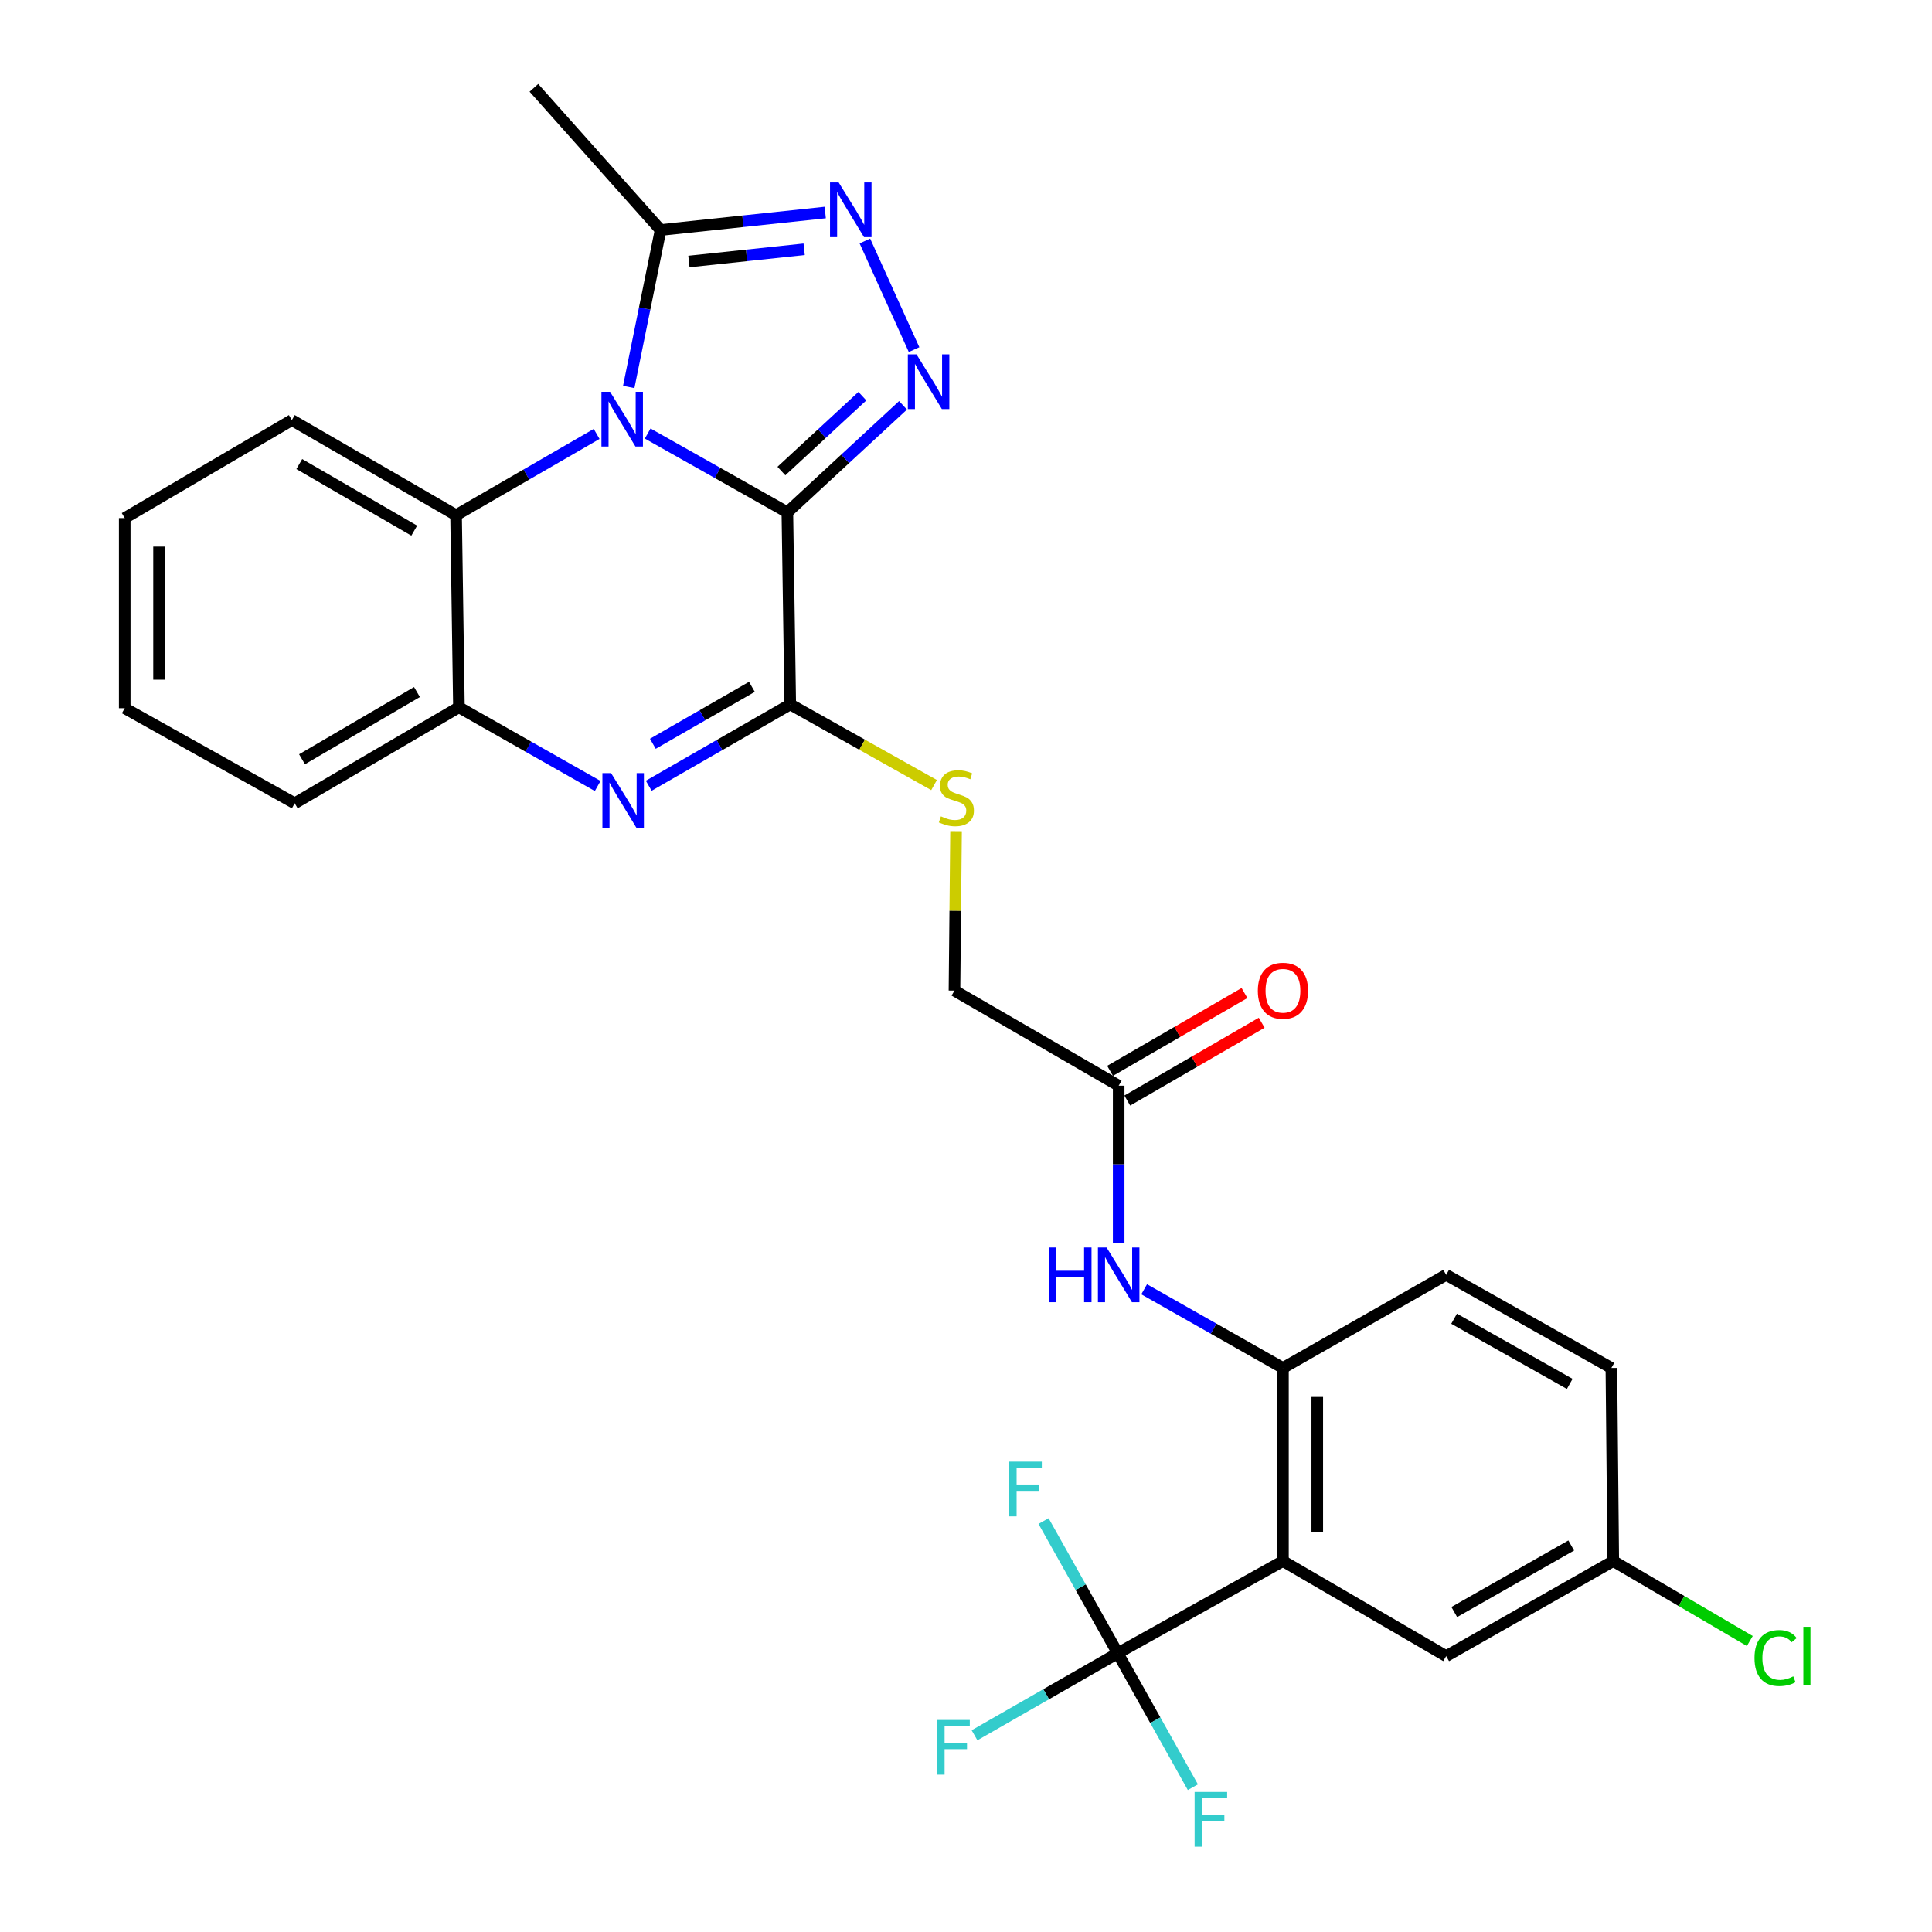 <?xml version='1.0' encoding='iso-8859-1'?>
<svg version='1.1' baseProfile='full'
              xmlns='http://www.w3.org/2000/svg'
                      xmlns:rdkit='http://www.rdkit.org/xml'
                      xmlns:xlink='http://www.w3.org/1999/xlink'
                  xml:space='preserve'
width='1000px' height='1000px' viewBox='0 0 1000 1000'>
<!-- END OF HEADER -->
<rect style='opacity:1.0;fill:#FFFFFF;stroke:none' width='1000' height='1000' x='0' y='0'> </rect>
<path class='bond-0' d='M 407.539,265.167 L 371.388,244.783' style='fill:none;fill-rule:evenodd;stroke:#000000;stroke-width:6px;stroke-linecap:butt;stroke-linejoin:miter;stroke-opacity:1' />
<path class='bond-0' d='M 371.388,244.783 L 335.237,224.4' style='fill:none;fill-rule:evenodd;stroke:#0000FF;stroke-width:6px;stroke-linecap:butt;stroke-linejoin:miter;stroke-opacity:1' />
<path class='bond-1' d='M 407.539,265.167 L 437.474,237.483' style='fill:none;fill-rule:evenodd;stroke:#000000;stroke-width:6px;stroke-linecap:butt;stroke-linejoin:miter;stroke-opacity:1' />
<path class='bond-1' d='M 437.474,237.483 L 467.409,209.8' style='fill:none;fill-rule:evenodd;stroke:#0000FF;stroke-width:6px;stroke-linecap:butt;stroke-linejoin:miter;stroke-opacity:1' />
<path class='bond-1' d='M 404.457,243.818 L 425.411,224.439' style='fill:none;fill-rule:evenodd;stroke:#000000;stroke-width:6px;stroke-linecap:butt;stroke-linejoin:miter;stroke-opacity:1' />
<path class='bond-1' d='M 425.411,224.439 L 446.366,205.061' style='fill:none;fill-rule:evenodd;stroke:#0000FF;stroke-width:6px;stroke-linecap:butt;stroke-linejoin:miter;stroke-opacity:1' />
<path class='bond-2' d='M 407.539,265.167 L 409.03,364.59' style='fill:none;fill-rule:evenodd;stroke:#000000;stroke-width:6px;stroke-linecap:butt;stroke-linejoin:miter;stroke-opacity:1' />
<path class='bond-7' d='M 325.425,200.303 L 333.673,159.675' style='fill:none;fill-rule:evenodd;stroke:#0000FF;stroke-width:6px;stroke-linecap:butt;stroke-linejoin:miter;stroke-opacity:1' />
<path class='bond-7' d='M 333.673,159.675 L 341.922,119.047' style='fill:none;fill-rule:evenodd;stroke:#000000;stroke-width:6px;stroke-linecap:butt;stroke-linejoin:miter;stroke-opacity:1' />
<path class='bond-8' d='M 308.82,224.603 L 272.441,245.63' style='fill:none;fill-rule:evenodd;stroke:#0000FF;stroke-width:6px;stroke-linecap:butt;stroke-linejoin:miter;stroke-opacity:1' />
<path class='bond-8' d='M 272.441,245.63 L 236.063,266.657' style='fill:none;fill-rule:evenodd;stroke:#000000;stroke-width:6px;stroke-linecap:butt;stroke-linejoin:miter;stroke-opacity:1' />
<path class='bond-4' d='M 473.122,180.964 L 447.668,124.741' style='fill:none;fill-rule:evenodd;stroke:#0000FF;stroke-width:6px;stroke-linecap:butt;stroke-linejoin:miter;stroke-opacity:1' />
<path class='bond-3' d='M 409.03,364.59 L 372.405,385.644' style='fill:none;fill-rule:evenodd;stroke:#000000;stroke-width:6px;stroke-linecap:butt;stroke-linejoin:miter;stroke-opacity:1' />
<path class='bond-3' d='M 372.405,385.644 L 335.78,406.699' style='fill:none;fill-rule:evenodd;stroke:#0000FF;stroke-width:6px;stroke-linecap:butt;stroke-linejoin:miter;stroke-opacity:1' />
<path class='bond-3' d='M 389.188,355.504 L 363.55,370.242' style='fill:none;fill-rule:evenodd;stroke:#000000;stroke-width:6px;stroke-linecap:butt;stroke-linejoin:miter;stroke-opacity:1' />
<path class='bond-3' d='M 363.55,370.242 L 337.913,384.98' style='fill:none;fill-rule:evenodd;stroke:#0000FF;stroke-width:6px;stroke-linecap:butt;stroke-linejoin:miter;stroke-opacity:1' />
<path class='bond-12' d='M 409.03,364.59 L 446.252,385.47' style='fill:none;fill-rule:evenodd;stroke:#000000;stroke-width:6px;stroke-linecap:butt;stroke-linejoin:miter;stroke-opacity:1' />
<path class='bond-12' d='M 446.252,385.47 L 483.474,406.35' style='fill:none;fill-rule:evenodd;stroke:#CCCC00;stroke-width:6px;stroke-linecap:butt;stroke-linejoin:miter;stroke-opacity:1' />
<path class='bond-9' d='M 309.363,406.827 L 273.453,386.454' style='fill:none;fill-rule:evenodd;stroke:#0000FF;stroke-width:6px;stroke-linecap:butt;stroke-linejoin:miter;stroke-opacity:1' />
<path class='bond-9' d='M 273.453,386.454 L 237.543,366.08' style='fill:none;fill-rule:evenodd;stroke:#000000;stroke-width:6px;stroke-linecap:butt;stroke-linejoin:miter;stroke-opacity:1' />
<path class='bond-29' d='M 427.143,109.998 L 384.532,114.523' style='fill:none;fill-rule:evenodd;stroke:#0000FF;stroke-width:6px;stroke-linecap:butt;stroke-linejoin:miter;stroke-opacity:1' />
<path class='bond-29' d='M 384.532,114.523 L 341.922,119.047' style='fill:none;fill-rule:evenodd;stroke:#000000;stroke-width:6px;stroke-linecap:butt;stroke-linejoin:miter;stroke-opacity:1' />
<path class='bond-29' d='M 416.236,129.022 L 386.408,132.19' style='fill:none;fill-rule:evenodd;stroke:#0000FF;stroke-width:6px;stroke-linecap:butt;stroke-linejoin:miter;stroke-opacity:1' />
<path class='bond-29' d='M 386.408,132.19 L 356.581,135.357' style='fill:none;fill-rule:evenodd;stroke:#000000;stroke-width:6px;stroke-linecap:butt;stroke-linejoin:miter;stroke-opacity:1' />
<path class='bond-5' d='M 664.048,807.992 L 664.048,708.066' style='fill:none;fill-rule:evenodd;stroke:#000000;stroke-width:6px;stroke-linecap:butt;stroke-linejoin:miter;stroke-opacity:1' />
<path class='bond-5' d='M 681.814,793.003 L 681.814,723.055' style='fill:none;fill-rule:evenodd;stroke:#000000;stroke-width:6px;stroke-linecap:butt;stroke-linejoin:miter;stroke-opacity:1' />
<path class='bond-6' d='M 664.048,807.992 L 578.542,855.705' style='fill:none;fill-rule:evenodd;stroke:#000000;stroke-width:6px;stroke-linecap:butt;stroke-linejoin:miter;stroke-opacity:1' />
<path class='bond-14' d='M 664.048,807.992 L 748.537,857.205' style='fill:none;fill-rule:evenodd;stroke:#000000;stroke-width:6px;stroke-linecap:butt;stroke-linejoin:miter;stroke-opacity:1' />
<path class='bond-17' d='M 578.542,855.705 L 541.475,876.942' style='fill:none;fill-rule:evenodd;stroke:#000000;stroke-width:6px;stroke-linecap:butt;stroke-linejoin:miter;stroke-opacity:1' />
<path class='bond-17' d='M 541.475,876.942 L 504.408,898.178' style='fill:none;fill-rule:evenodd;stroke:#33CCCC;stroke-width:6px;stroke-linecap:butt;stroke-linejoin:miter;stroke-opacity:1' />
<path class='bond-18' d='M 578.542,855.705 L 597.984,890.378' style='fill:none;fill-rule:evenodd;stroke:#000000;stroke-width:6px;stroke-linecap:butt;stroke-linejoin:miter;stroke-opacity:1' />
<path class='bond-18' d='M 597.984,890.378 L 617.426,925.051' style='fill:none;fill-rule:evenodd;stroke:#33CCCC;stroke-width:6px;stroke-linecap:butt;stroke-linejoin:miter;stroke-opacity:1' />
<path class='bond-19' d='M 578.542,855.705 L 559.339,821.502' style='fill:none;fill-rule:evenodd;stroke:#000000;stroke-width:6px;stroke-linecap:butt;stroke-linejoin:miter;stroke-opacity:1' />
<path class='bond-19' d='M 559.339,821.502 L 540.137,787.299' style='fill:none;fill-rule:evenodd;stroke:#33CCCC;stroke-width:6px;stroke-linecap:butt;stroke-linejoin:miter;stroke-opacity:1' />
<path class='bond-24' d='M 341.922,119.047 L 276.343,45.455' style='fill:none;fill-rule:evenodd;stroke:#000000;stroke-width:6px;stroke-linecap:butt;stroke-linejoin:miter;stroke-opacity:1' />
<path class='bond-25' d='M 236.063,266.657 L 151.06,217.444' style='fill:none;fill-rule:evenodd;stroke:#000000;stroke-width:6px;stroke-linecap:butt;stroke-linejoin:miter;stroke-opacity:1' />
<path class='bond-25' d='M 214.411,274.651 L 154.909,240.202' style='fill:none;fill-rule:evenodd;stroke:#000000;stroke-width:6px;stroke-linecap:butt;stroke-linejoin:miter;stroke-opacity:1' />
<path class='bond-30' d='M 236.063,266.657 L 237.543,366.08' style='fill:none;fill-rule:evenodd;stroke:#000000;stroke-width:6px;stroke-linecap:butt;stroke-linejoin:miter;stroke-opacity:1' />
<path class='bond-26' d='M 237.543,366.08 L 152.541,415.787' style='fill:none;fill-rule:evenodd;stroke:#000000;stroke-width:6px;stroke-linecap:butt;stroke-linejoin:miter;stroke-opacity:1' />
<path class='bond-26' d='M 215.825,358.2 L 156.323,392.994' style='fill:none;fill-rule:evenodd;stroke:#000000;stroke-width:6px;stroke-linecap:butt;stroke-linejoin:miter;stroke-opacity:1' />
<path class='bond-10' d='M 664.048,708.066 L 628.128,687.7' style='fill:none;fill-rule:evenodd;stroke:#000000;stroke-width:6px;stroke-linecap:butt;stroke-linejoin:miter;stroke-opacity:1' />
<path class='bond-10' d='M 628.128,687.7 L 592.209,667.334' style='fill:none;fill-rule:evenodd;stroke:#0000FF;stroke-width:6px;stroke-linecap:butt;stroke-linejoin:miter;stroke-opacity:1' />
<path class='bond-15' d='M 664.048,708.066 L 748.537,659.859' style='fill:none;fill-rule:evenodd;stroke:#000000;stroke-width:6px;stroke-linecap:butt;stroke-linejoin:miter;stroke-opacity:1' />
<path class='bond-11' d='M 579.025,643.251 L 579.025,602.599' style='fill:none;fill-rule:evenodd;stroke:#0000FF;stroke-width:6px;stroke-linecap:butt;stroke-linejoin:miter;stroke-opacity:1' />
<path class='bond-11' d='M 579.025,602.599 L 579.025,561.946' style='fill:none;fill-rule:evenodd;stroke:#000000;stroke-width:6px;stroke-linecap:butt;stroke-linejoin:miter;stroke-opacity:1' />
<path class='bond-20' d='M 494.848,430.204 L 494.44,471.468' style='fill:none;fill-rule:evenodd;stroke:#CCCC00;stroke-width:6px;stroke-linecap:butt;stroke-linejoin:miter;stroke-opacity:1' />
<path class='bond-20' d='M 494.44,471.468 L 494.032,512.733' style='fill:none;fill-rule:evenodd;stroke:#000000;stroke-width:6px;stroke-linecap:butt;stroke-linejoin:miter;stroke-opacity:1' />
<path class='bond-13' d='M 579.025,561.946 L 494.032,512.733' style='fill:none;fill-rule:evenodd;stroke:#000000;stroke-width:6px;stroke-linecap:butt;stroke-linejoin:miter;stroke-opacity:1' />
<path class='bond-16' d='M 583.475,569.634 L 618.259,549.501' style='fill:none;fill-rule:evenodd;stroke:#000000;stroke-width:6px;stroke-linecap:butt;stroke-linejoin:miter;stroke-opacity:1' />
<path class='bond-16' d='M 618.259,549.501 L 653.042,529.367' style='fill:none;fill-rule:evenodd;stroke:#FF0000;stroke-width:6px;stroke-linecap:butt;stroke-linejoin:miter;stroke-opacity:1' />
<path class='bond-16' d='M 574.575,554.258 L 609.358,534.125' style='fill:none;fill-rule:evenodd;stroke:#000000;stroke-width:6px;stroke-linecap:butt;stroke-linejoin:miter;stroke-opacity:1' />
<path class='bond-16' d='M 609.358,534.125 L 644.142,513.991' style='fill:none;fill-rule:evenodd;stroke:#FF0000;stroke-width:6px;stroke-linecap:butt;stroke-linejoin:miter;stroke-opacity:1' />
<path class='bond-32' d='M 748.537,857.205 L 835.021,807.992' style='fill:none;fill-rule:evenodd;stroke:#000000;stroke-width:6px;stroke-linecap:butt;stroke-linejoin:miter;stroke-opacity:1' />
<path class='bond-32' d='M 752.723,834.382 L 813.261,799.933' style='fill:none;fill-rule:evenodd;stroke:#000000;stroke-width:6px;stroke-linecap:butt;stroke-linejoin:miter;stroke-opacity:1' />
<path class='bond-22' d='M 748.537,659.859 L 834.043,708.066' style='fill:none;fill-rule:evenodd;stroke:#000000;stroke-width:6px;stroke-linecap:butt;stroke-linejoin:miter;stroke-opacity:1' />
<path class='bond-22' d='M 752.638,682.567 L 812.492,716.311' style='fill:none;fill-rule:evenodd;stroke:#000000;stroke-width:6px;stroke-linecap:butt;stroke-linejoin:miter;stroke-opacity:1' />
<path class='bond-21' d='M 835.021,807.992 L 834.043,708.066' style='fill:none;fill-rule:evenodd;stroke:#000000;stroke-width:6px;stroke-linecap:butt;stroke-linejoin:miter;stroke-opacity:1' />
<path class='bond-23' d='M 835.021,807.992 L 870.356,828.688' style='fill:none;fill-rule:evenodd;stroke:#000000;stroke-width:6px;stroke-linecap:butt;stroke-linejoin:miter;stroke-opacity:1' />
<path class='bond-23' d='M 870.356,828.688 L 905.692,849.384' style='fill:none;fill-rule:evenodd;stroke:#00CC00;stroke-width:6px;stroke-linecap:butt;stroke-linejoin:miter;stroke-opacity:1' />
<path class='bond-27' d='M 151.06,217.444 L 64.557,268.157' style='fill:none;fill-rule:evenodd;stroke:#000000;stroke-width:6px;stroke-linecap:butt;stroke-linejoin:miter;stroke-opacity:1' />
<path class='bond-28' d='M 152.541,415.787 L 64.557,366.564' style='fill:none;fill-rule:evenodd;stroke:#000000;stroke-width:6px;stroke-linecap:butt;stroke-linejoin:miter;stroke-opacity:1' />
<path class='bond-31' d='M 64.557,268.157 L 64.557,366.564' style='fill:none;fill-rule:evenodd;stroke:#000000;stroke-width:6px;stroke-linecap:butt;stroke-linejoin:miter;stroke-opacity:1' />
<path class='bond-31' d='M 82.323,282.918 L 82.323,351.803' style='fill:none;fill-rule:evenodd;stroke:#000000;stroke-width:6px;stroke-linecap:butt;stroke-linejoin:miter;stroke-opacity:1' />
<path  class='atom-1' d='M 315.783 202.8
L 325.063 217.8
Q 325.983 219.28, 327.463 221.96
Q 328.943 224.64, 329.023 224.8
L 329.023 202.8
L 332.783 202.8
L 332.783 231.12
L 328.903 231.12
L 318.943 214.72
Q 317.783 212.8, 316.543 210.6
Q 315.343 208.4, 314.983 207.72
L 314.983 231.12
L 311.303 231.12
L 311.303 202.8
L 315.783 202.8
' fill='#0000FF'/>
<path  class='atom-2' d='M 474.378 183.405
L 483.658 198.405
Q 484.578 199.885, 486.058 202.565
Q 487.538 205.245, 487.618 205.405
L 487.618 183.405
L 491.378 183.405
L 491.378 211.725
L 487.498 211.725
L 477.538 195.325
Q 476.378 193.405, 475.138 191.205
Q 473.938 189.005, 473.578 188.325
L 473.578 211.725
L 469.898 211.725
L 469.898 183.405
L 474.378 183.405
' fill='#0000FF'/>
<path  class='atom-4' d='M 316.286 400.147
L 325.566 415.147
Q 326.486 416.627, 327.966 419.307
Q 329.446 421.987, 329.526 422.147
L 329.526 400.147
L 333.286 400.147
L 333.286 428.467
L 329.406 428.467
L 319.446 412.067
Q 318.286 410.147, 317.046 407.947
Q 315.846 405.747, 315.486 405.067
L 315.486 428.467
L 311.806 428.467
L 311.806 400.147
L 316.286 400.147
' fill='#0000FF'/>
<path  class='atom-5' d='M 434.098 94.435
L 443.378 109.435
Q 444.298 110.915, 445.778 113.595
Q 447.258 116.275, 447.338 116.435
L 447.338 94.435
L 451.098 94.435
L 451.098 122.755
L 447.218 122.755
L 437.258 106.355
Q 436.098 104.435, 434.858 102.235
Q 433.658 100.035, 433.298 99.355
L 433.298 122.755
L 429.618 122.755
L 429.618 94.435
L 434.098 94.435
' fill='#0000FF'/>
<path  class='atom-12' d='M 542.805 645.699
L 546.645 645.699
L 546.645 657.739
L 561.125 657.739
L 561.125 645.699
L 564.965 645.699
L 564.965 674.019
L 561.125 674.019
L 561.125 660.939
L 546.645 660.939
L 546.645 674.019
L 542.805 674.019
L 542.805 645.699
' fill='#0000FF'/>
<path  class='atom-12' d='M 572.765 645.699
L 582.045 660.699
Q 582.965 662.179, 584.445 664.859
Q 585.925 667.539, 586.005 667.699
L 586.005 645.699
L 589.765 645.699
L 589.765 674.019
L 585.885 674.019
L 575.925 657.619
Q 574.765 655.699, 573.525 653.499
Q 572.325 651.299, 571.965 650.619
L 571.965 674.019
L 568.285 674.019
L 568.285 645.699
L 572.765 645.699
' fill='#0000FF'/>
<path  class='atom-13' d='M 487.019 422.546
Q 487.339 422.666, 488.659 423.226
Q 489.979 423.786, 491.419 424.146
Q 492.899 424.466, 494.339 424.466
Q 497.019 424.466, 498.579 423.186
Q 500.139 421.866, 500.139 419.586
Q 500.139 418.026, 499.339 417.066
Q 498.579 416.106, 497.379 415.586
Q 496.179 415.066, 494.179 414.466
Q 491.659 413.706, 490.139 412.986
Q 488.659 412.266, 487.579 410.746
Q 486.539 409.226, 486.539 406.666
Q 486.539 403.106, 488.939 400.906
Q 491.379 398.706, 496.179 398.706
Q 499.459 398.706, 503.179 400.266
L 502.259 403.346
Q 498.859 401.946, 496.299 401.946
Q 493.539 401.946, 492.019 403.106
Q 490.499 404.226, 490.539 406.186
Q 490.539 407.706, 491.299 408.626
Q 492.099 409.546, 493.219 410.066
Q 494.379 410.586, 496.299 411.186
Q 498.859 411.986, 500.379 412.786
Q 501.899 413.586, 502.979 415.226
Q 504.099 416.826, 504.099 419.586
Q 504.099 423.506, 501.459 425.626
Q 498.859 427.706, 494.499 427.706
Q 491.979 427.706, 490.059 427.146
Q 488.179 426.626, 485.939 425.706
L 487.019 422.546
' fill='#CCCC00'/>
<path  class='atom-17' d='M 651.048 512.813
Q 651.048 506.013, 654.408 502.213
Q 657.768 498.413, 664.048 498.413
Q 670.328 498.413, 673.688 502.213
Q 677.048 506.013, 677.048 512.813
Q 677.048 519.693, 673.648 523.613
Q 670.248 527.493, 664.048 527.493
Q 657.808 527.493, 654.408 523.613
Q 651.048 519.733, 651.048 512.813
M 664.048 524.293
Q 668.368 524.293, 670.688 521.413
Q 673.048 518.493, 673.048 512.813
Q 673.048 507.253, 670.688 504.453
Q 668.368 501.613, 664.048 501.613
Q 659.728 501.613, 657.368 504.413
Q 655.048 507.213, 655.048 512.813
Q 655.048 518.533, 657.368 521.413
Q 659.728 524.293, 664.048 524.293
' fill='#FF0000'/>
<path  class='atom-18' d='M 485.119 890.245
L 501.959 890.245
L 501.959 893.485
L 488.919 893.485
L 488.919 902.085
L 500.519 902.085
L 500.519 905.365
L 488.919 905.365
L 488.919 918.565
L 485.119 918.565
L 485.119 890.245
' fill='#33CCCC'/>
<path  class='atom-19' d='M 618.328 927.515
L 635.168 927.515
L 635.168 930.755
L 622.128 930.755
L 622.128 939.355
L 633.728 939.355
L 633.728 942.635
L 622.128 942.635
L 622.128 955.835
L 618.328 955.835
L 618.328 927.515
' fill='#33CCCC'/>
<path  class='atom-20' d='M 522.399 756.542
L 539.239 756.542
L 539.239 759.782
L 526.199 759.782
L 526.199 768.382
L 537.799 768.382
L 537.799 771.662
L 526.199 771.662
L 526.199 784.862
L 522.399 784.862
L 522.399 756.542
' fill='#33CCCC'/>
<path  class='atom-24' d='M 908.126 858.185
Q 908.126 851.145, 911.406 847.465
Q 914.726 843.745, 921.006 843.745
Q 926.846 843.745, 929.966 847.865
L 927.326 850.025
Q 925.046 847.025, 921.006 847.025
Q 916.726 847.025, 914.446 849.905
Q 912.206 852.745, 912.206 858.185
Q 912.206 863.785, 914.526 866.665
Q 916.886 869.545, 921.446 869.545
Q 924.566 869.545, 928.206 867.665
L 929.326 870.665
Q 927.846 871.625, 925.606 872.185
Q 923.366 872.745, 920.886 872.745
Q 914.726 872.745, 911.406 868.985
Q 908.126 865.225, 908.126 858.185
' fill='#00CC00'/>
<path  class='atom-24' d='M 933.406 842.025
L 937.086 842.025
L 937.086 872.385
L 933.406 872.385
L 933.406 842.025
' fill='#00CC00'/>
</svg>
